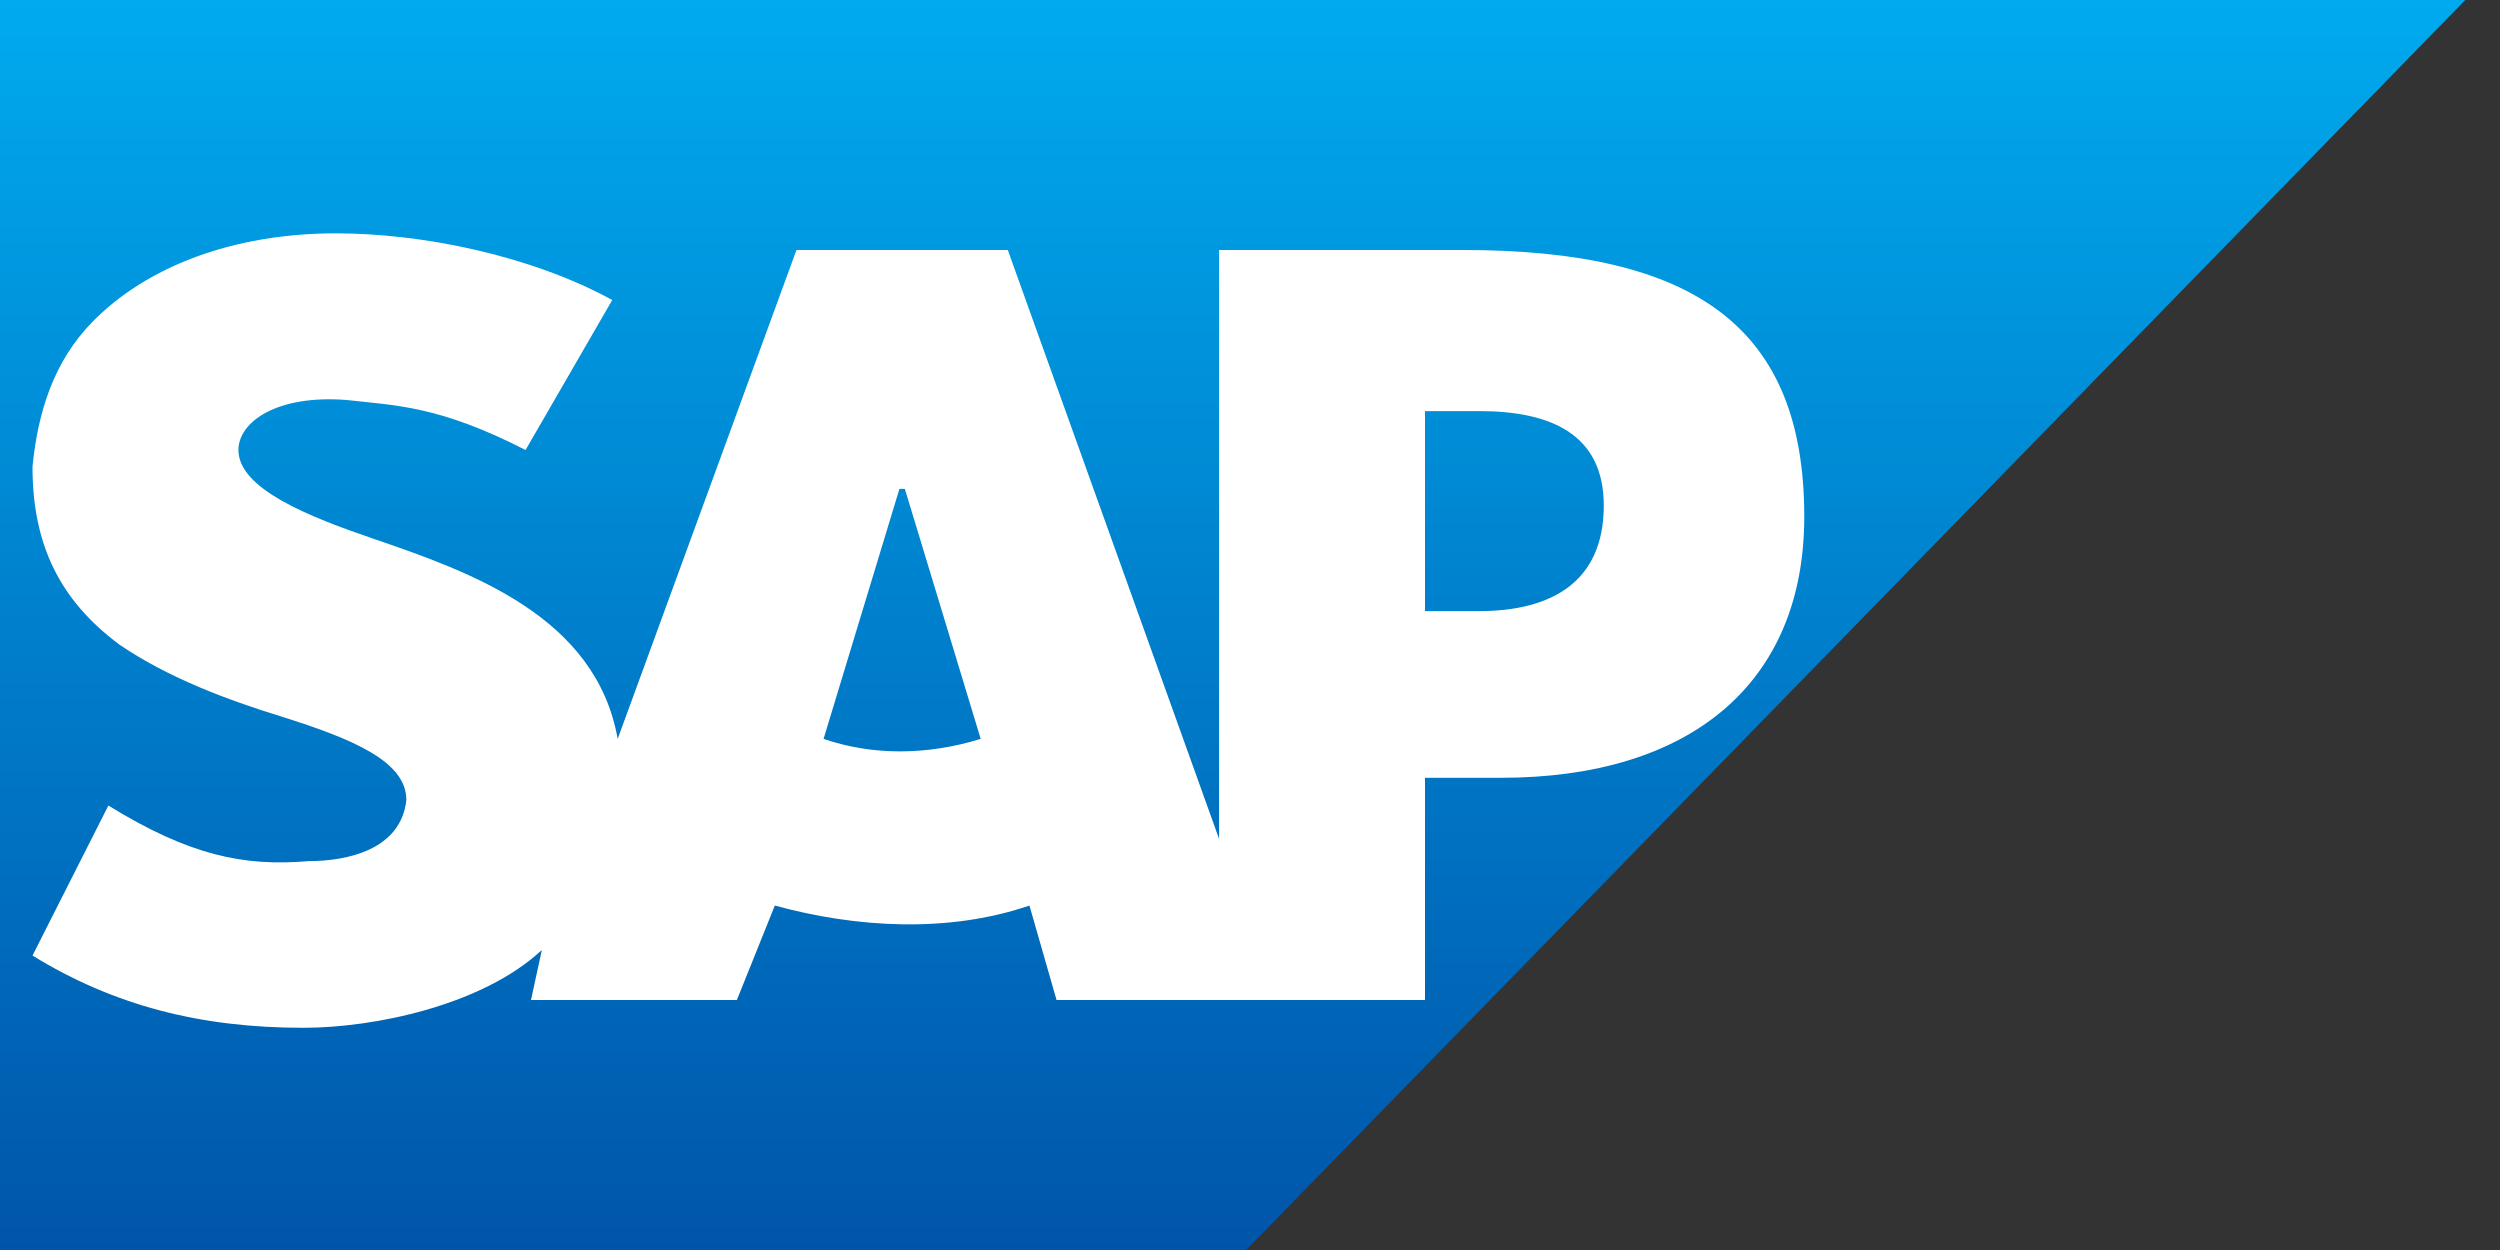 <svg width="68" height="34" viewBox="0 0 68 34" fill="none" xmlns="http://www.w3.org/2000/svg"><rect x="0" y="0" width="68" height="34" fill="#333333" stroke="none"/><defs><symbol id="content" viewBox="0 0 68 34" preserveAspectRatio="xMidYMid meet"><g id="NoColourRemove" clip-path="url(#a)"><path d="M67.056 0H3.05176e-05V34H33.896" fill="url(#b)"/><path d="M33.159 6.8V22.818L27.412 6.8H21.664L16.801 20.098C16.211 16.773 12.822 15.565 10.169 14.658C8.4 14.053 6.485 13.298 6.485 12.24C6.485 11.485 7.516 10.729 9.432 10.88C10.758 11.031 11.937 11.031 14.295 12.24L16.653 8.16C14.443 6.951 11.495 6.347 9.137 6.347C6.337 6.347 3.979 7.253 2.505 8.764C1.474 9.822 1.032 11.182 0.884 12.693C0.884 14.809 1.621 16.32 3.242 17.529C4.569 18.436 6.19 19.04 7.664 19.493C9.579 20.098 11.053 20.702 11.053 21.76C10.906 23.12 9.432 23.422 8.4 23.422C6.632 23.573 5.158 23.271 2.948 21.911L0.884 25.991C3.095 27.351 5.453 27.956 8.253 27.956C10.169 27.956 13.116 27.351 14.738 25.84L14.443 27.2H20.043L21.075 24.631C23.285 25.236 25.791 25.387 28.001 24.631L28.738 27.2H38.76V21.156H40.823C45.981 21.156 49.076 18.587 49.076 14.053C49.076 8.916 46.128 6.8 39.791 6.8H33.159ZM22.401 20.098L24.464 13.298H24.612L26.675 20.098C25.201 20.551 23.727 20.551 22.401 20.098ZM38.76 16.622V11.182H40.233C42.149 11.182 43.623 11.787 43.623 13.751C43.623 15.867 42.149 16.622 40.233 16.622H38.76Z" fill="white"/></g><defs><linearGradient id="b" x1="3.05176e-05" y1="0" x2="3.05176e-05" y2="34" gradientUnits="userSpaceOnUse"><stop stop-color="#00AAEE"/><stop offset="1" stop-color="#0055AA"/></linearGradient><clipPath id="a"><rect width="67.056" height="34" fill="white"/></clipPath></defs></symbol></defs><use href="#content"/></svg>